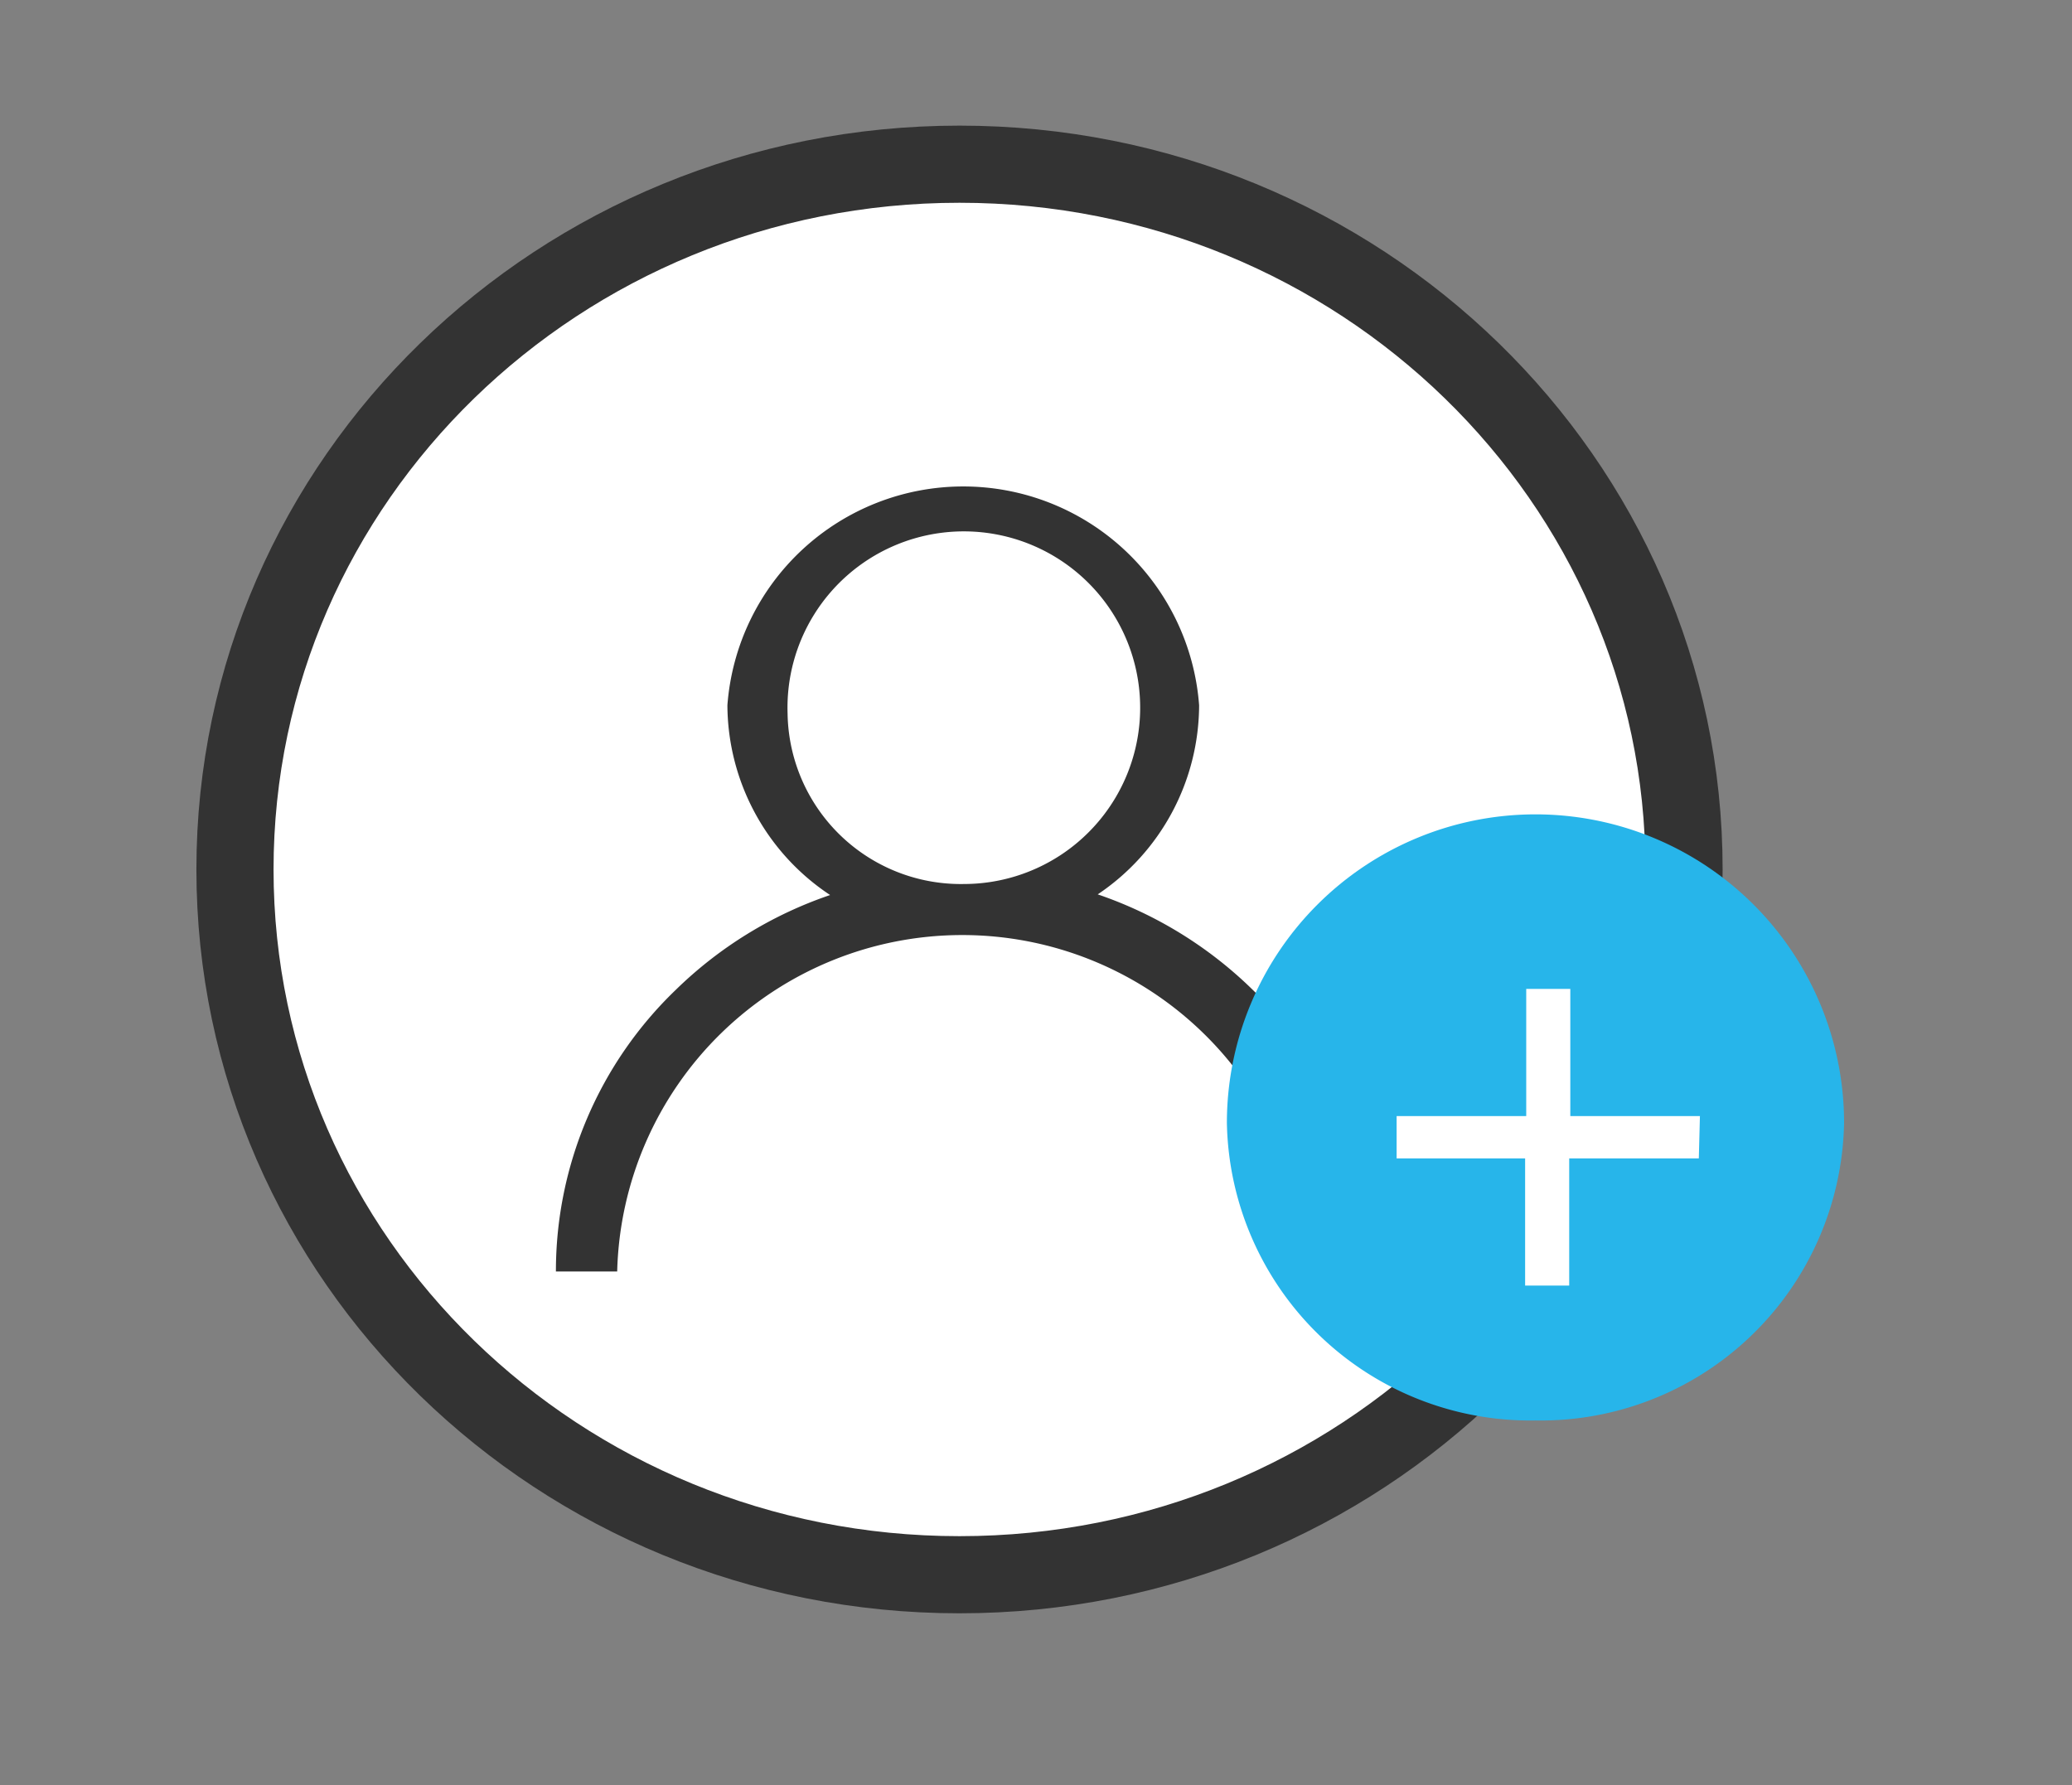 <svg id="Ebene_1" data-name="Ebene 1" xmlns="http://www.w3.org/2000/svg" viewBox="0 0 94 81"><rect x="0" y="0" width="94" height="81" fill="#808080" stroke="none"/><defs><style>.cls-1,.cls-4{fill:#fff;}.cls-1{stroke:#333;stroke-width:3.5px;}.cls-1,.cls-2,.cls-3,.cls-4{fill-rule:evenodd;}.cls-2{fill:#333;}.cls-3{fill:#27b5ea;}</style></defs><path class="cls-1" d="M43.53,71.45c18.15,0,32.87-14.33,32.87-32s-14.72-32-32.87-32-32.87,14.32-32.87,32S25.38,71.45,43.53,71.45Z"/><path class="cls-2" d="M35.73,32.37a8,8,0,1,1,8,7.74A7.86,7.86,0,0,1,35.73,32.37ZM56.8,44.88a18.64,18.64,0,0,0-7-4.3A10.37,10.37,0,0,0,54.4,32,10.73,10.73,0,0,0,33,32a10.38,10.38,0,0,0,4.66,8.61,18.57,18.57,0,0,0-7,4.3,17.7,17.7,0,0,0-5.44,12.78H28a15.66,15.66,0,0,1,31.31,0h2.9A17.73,17.73,0,0,0,56.8,44.88Z"/><path class="cls-3" d="M69.66,64.45a13.76,13.76,0,0,0,14-13.5,14,14,0,0,0-28,0A13.76,13.76,0,0,0,69.66,64.45Z"/><path class="cls-4" d="M77.07,52.56H71.19v5.77h-2V52.56H63.36V50.64h5.88V44.87h2v5.77h5.88Z"/></svg>